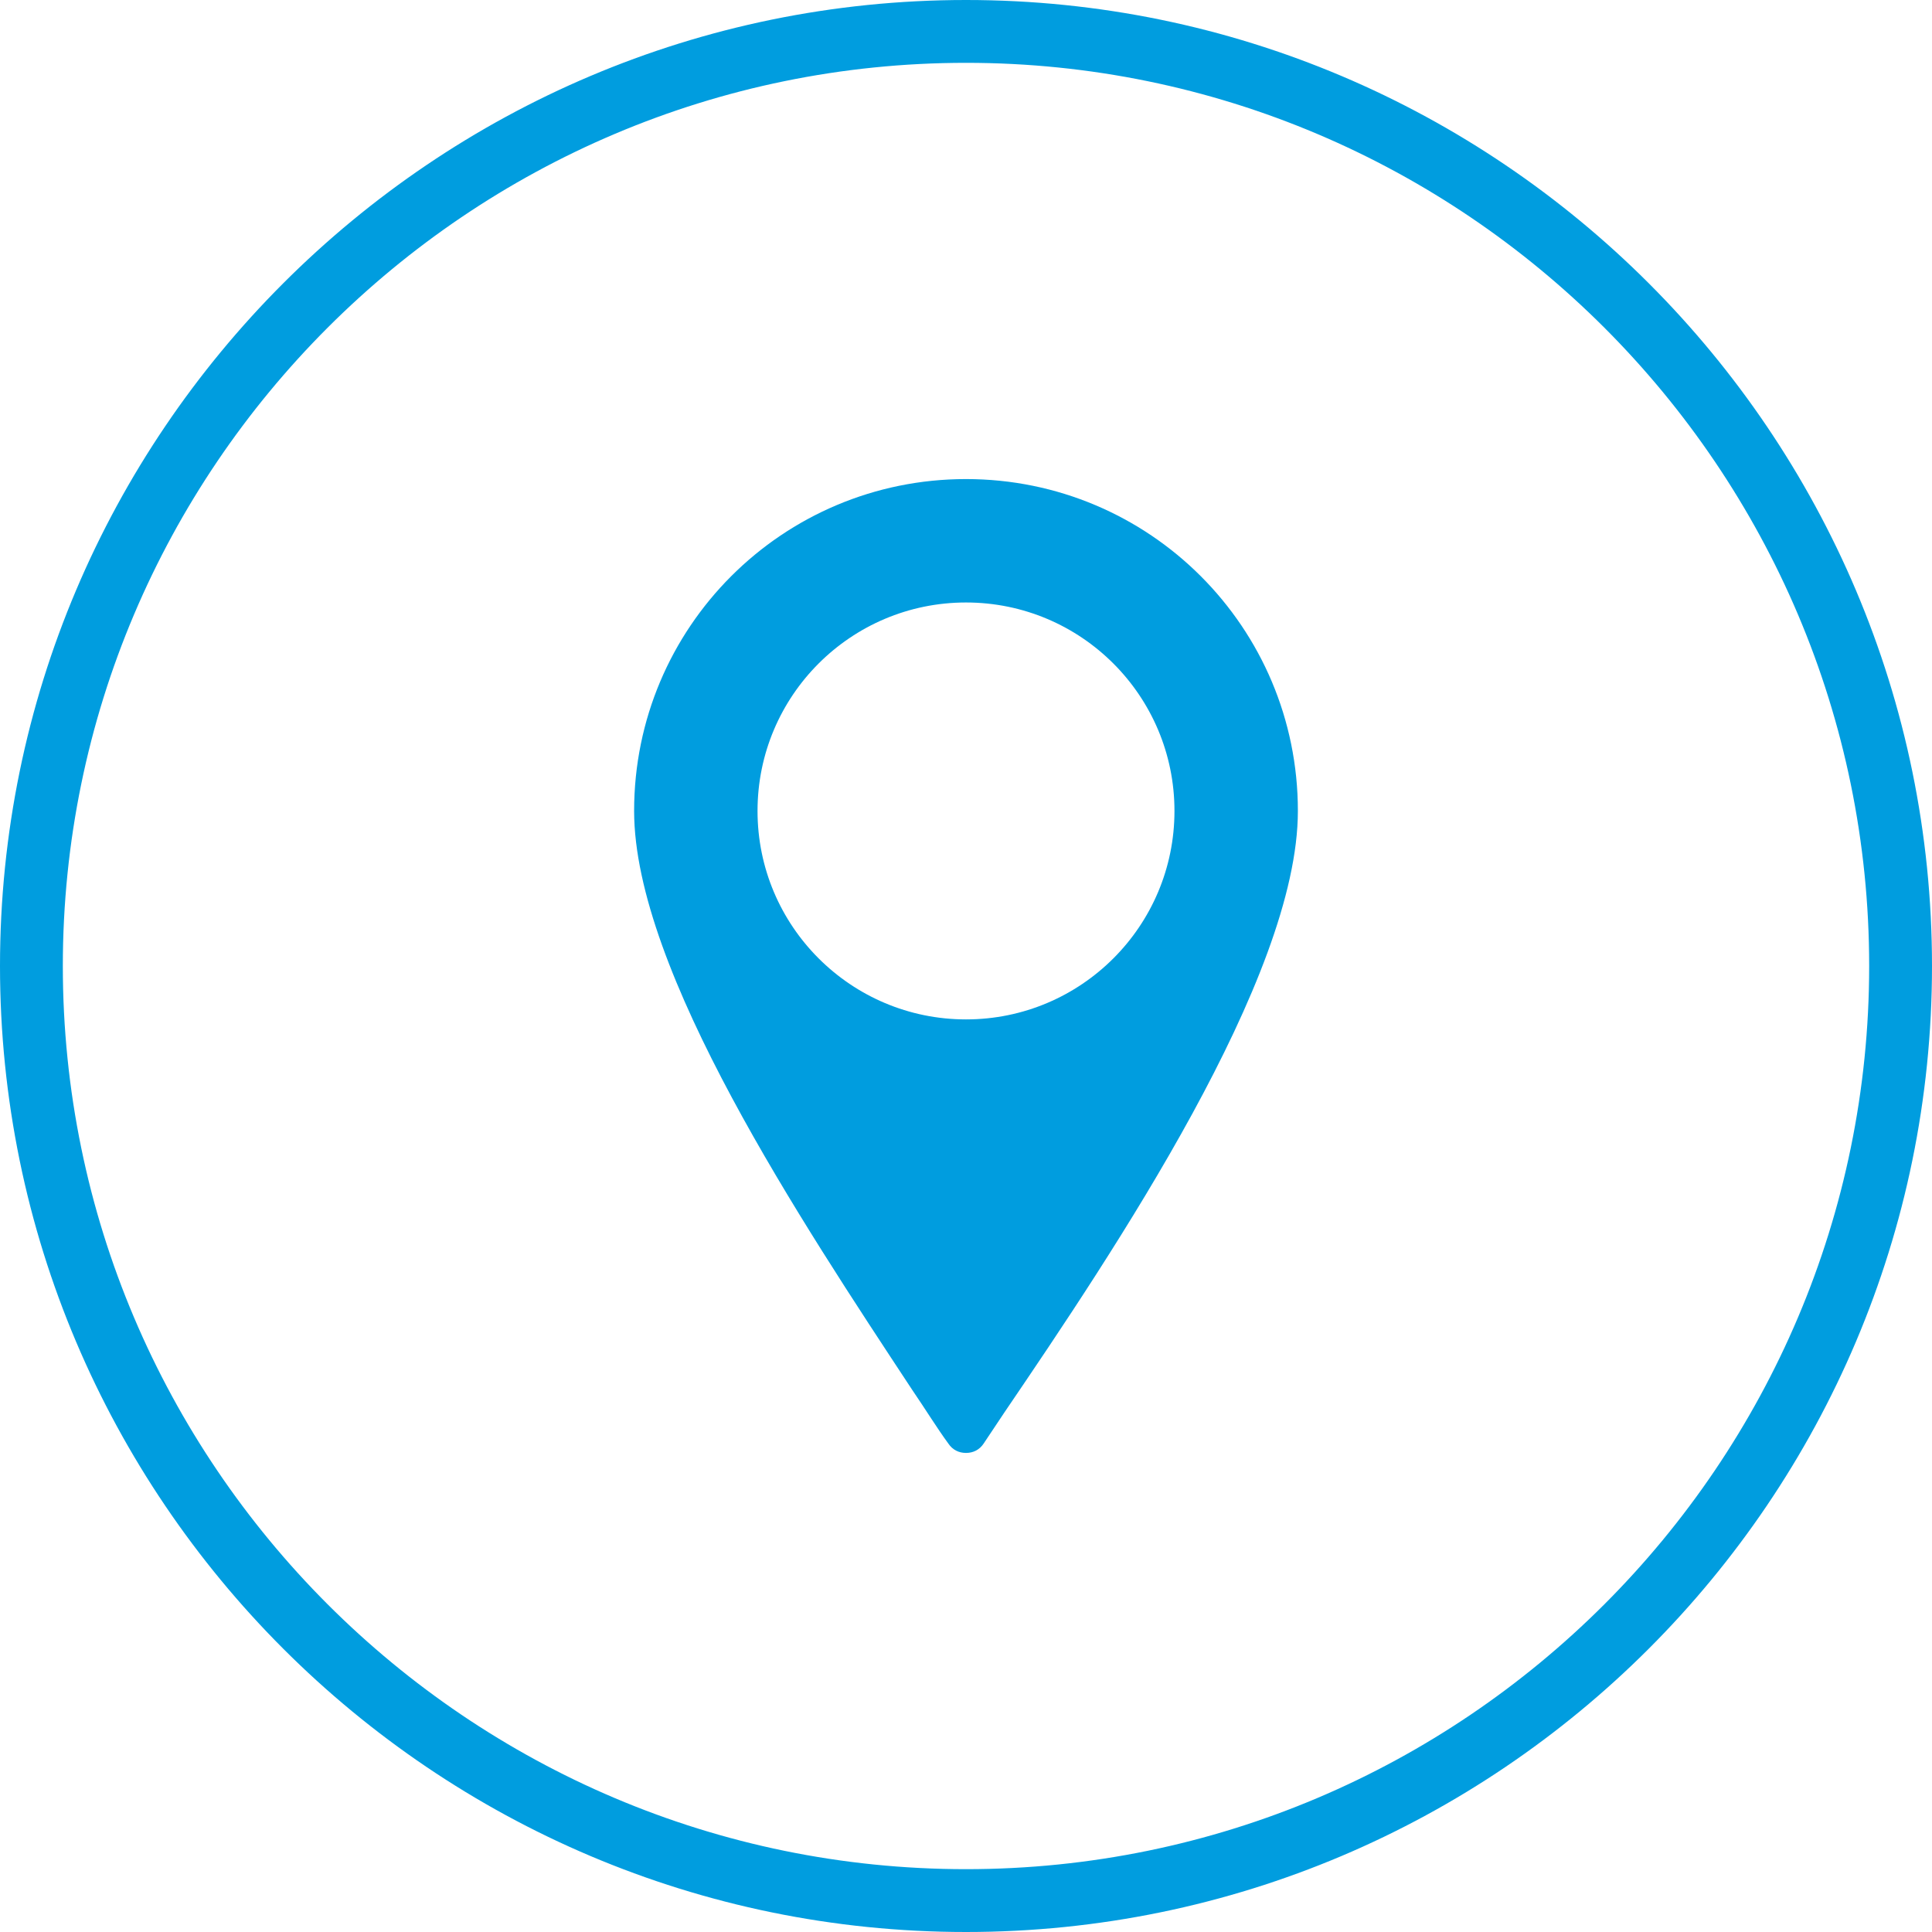 <?xml version="1.0" encoding="utf-8"?>
<!-- Generator: Adobe Illustrator 25.3.1, SVG Export Plug-In . SVG Version: 6.00 Build 0)  -->
<svg version="1.1" id="Ebene_1" xmlns="http://www.w3.org/2000/svg" xmlns:xlink="http://www.w3.org/1999/xlink" x="0px" y="0px"
	 width="123px" height="123px" viewBox="0 0 123 123" enable-background="new 0 0 123 123" xml:space="preserve">
<g>
	<g>
		<circle fill="none" cx="61.5" cy="61.5" r="61.5"/>
	</g>
	<g>
		<path fill="#009DDF" d="M61.5,123C27.589,123,0,95.411,0,61.5S27.589,0,61.5,0S123,27.589,123,61.5S95.411,123,61.5,123
			z M61.5,4C29.794,4,4,29.794,4,61.5C4,93.206,29.794,119,61.5,119c31.706,0,57.5-25.794,57.5-57.5
			C119,29.794,93.206,4,61.5,4z"/>
	</g>
	<g>
		<path fill="#009DDF" d="M61.5,30.5c-11.687,0-21.129,9.442-21.129,21.129
			c0,10.168,10.696,26.213,17.695,36.843c0.858,1.255,1.585,2.443,2.311,3.433
			C60.642,92.302,61.038,92.5,61.5,92.5l0,0c0.462,0,0.858-0.198,1.122-0.594l1.321-1.981
			c6.999-10.3,18.686-27.666,18.686-38.296C82.629,39.942,73.187,30.5,61.5,30.5z M61.5,64.9
			c-7.329,0-13.272-5.942-13.272-13.272S54.171,38.357,61.5,38.357s13.272,5.942,13.272,13.272
			S68.829,64.9,61.5,64.9L61.5,64.9z"/>
	</g>
</g>
</svg>
